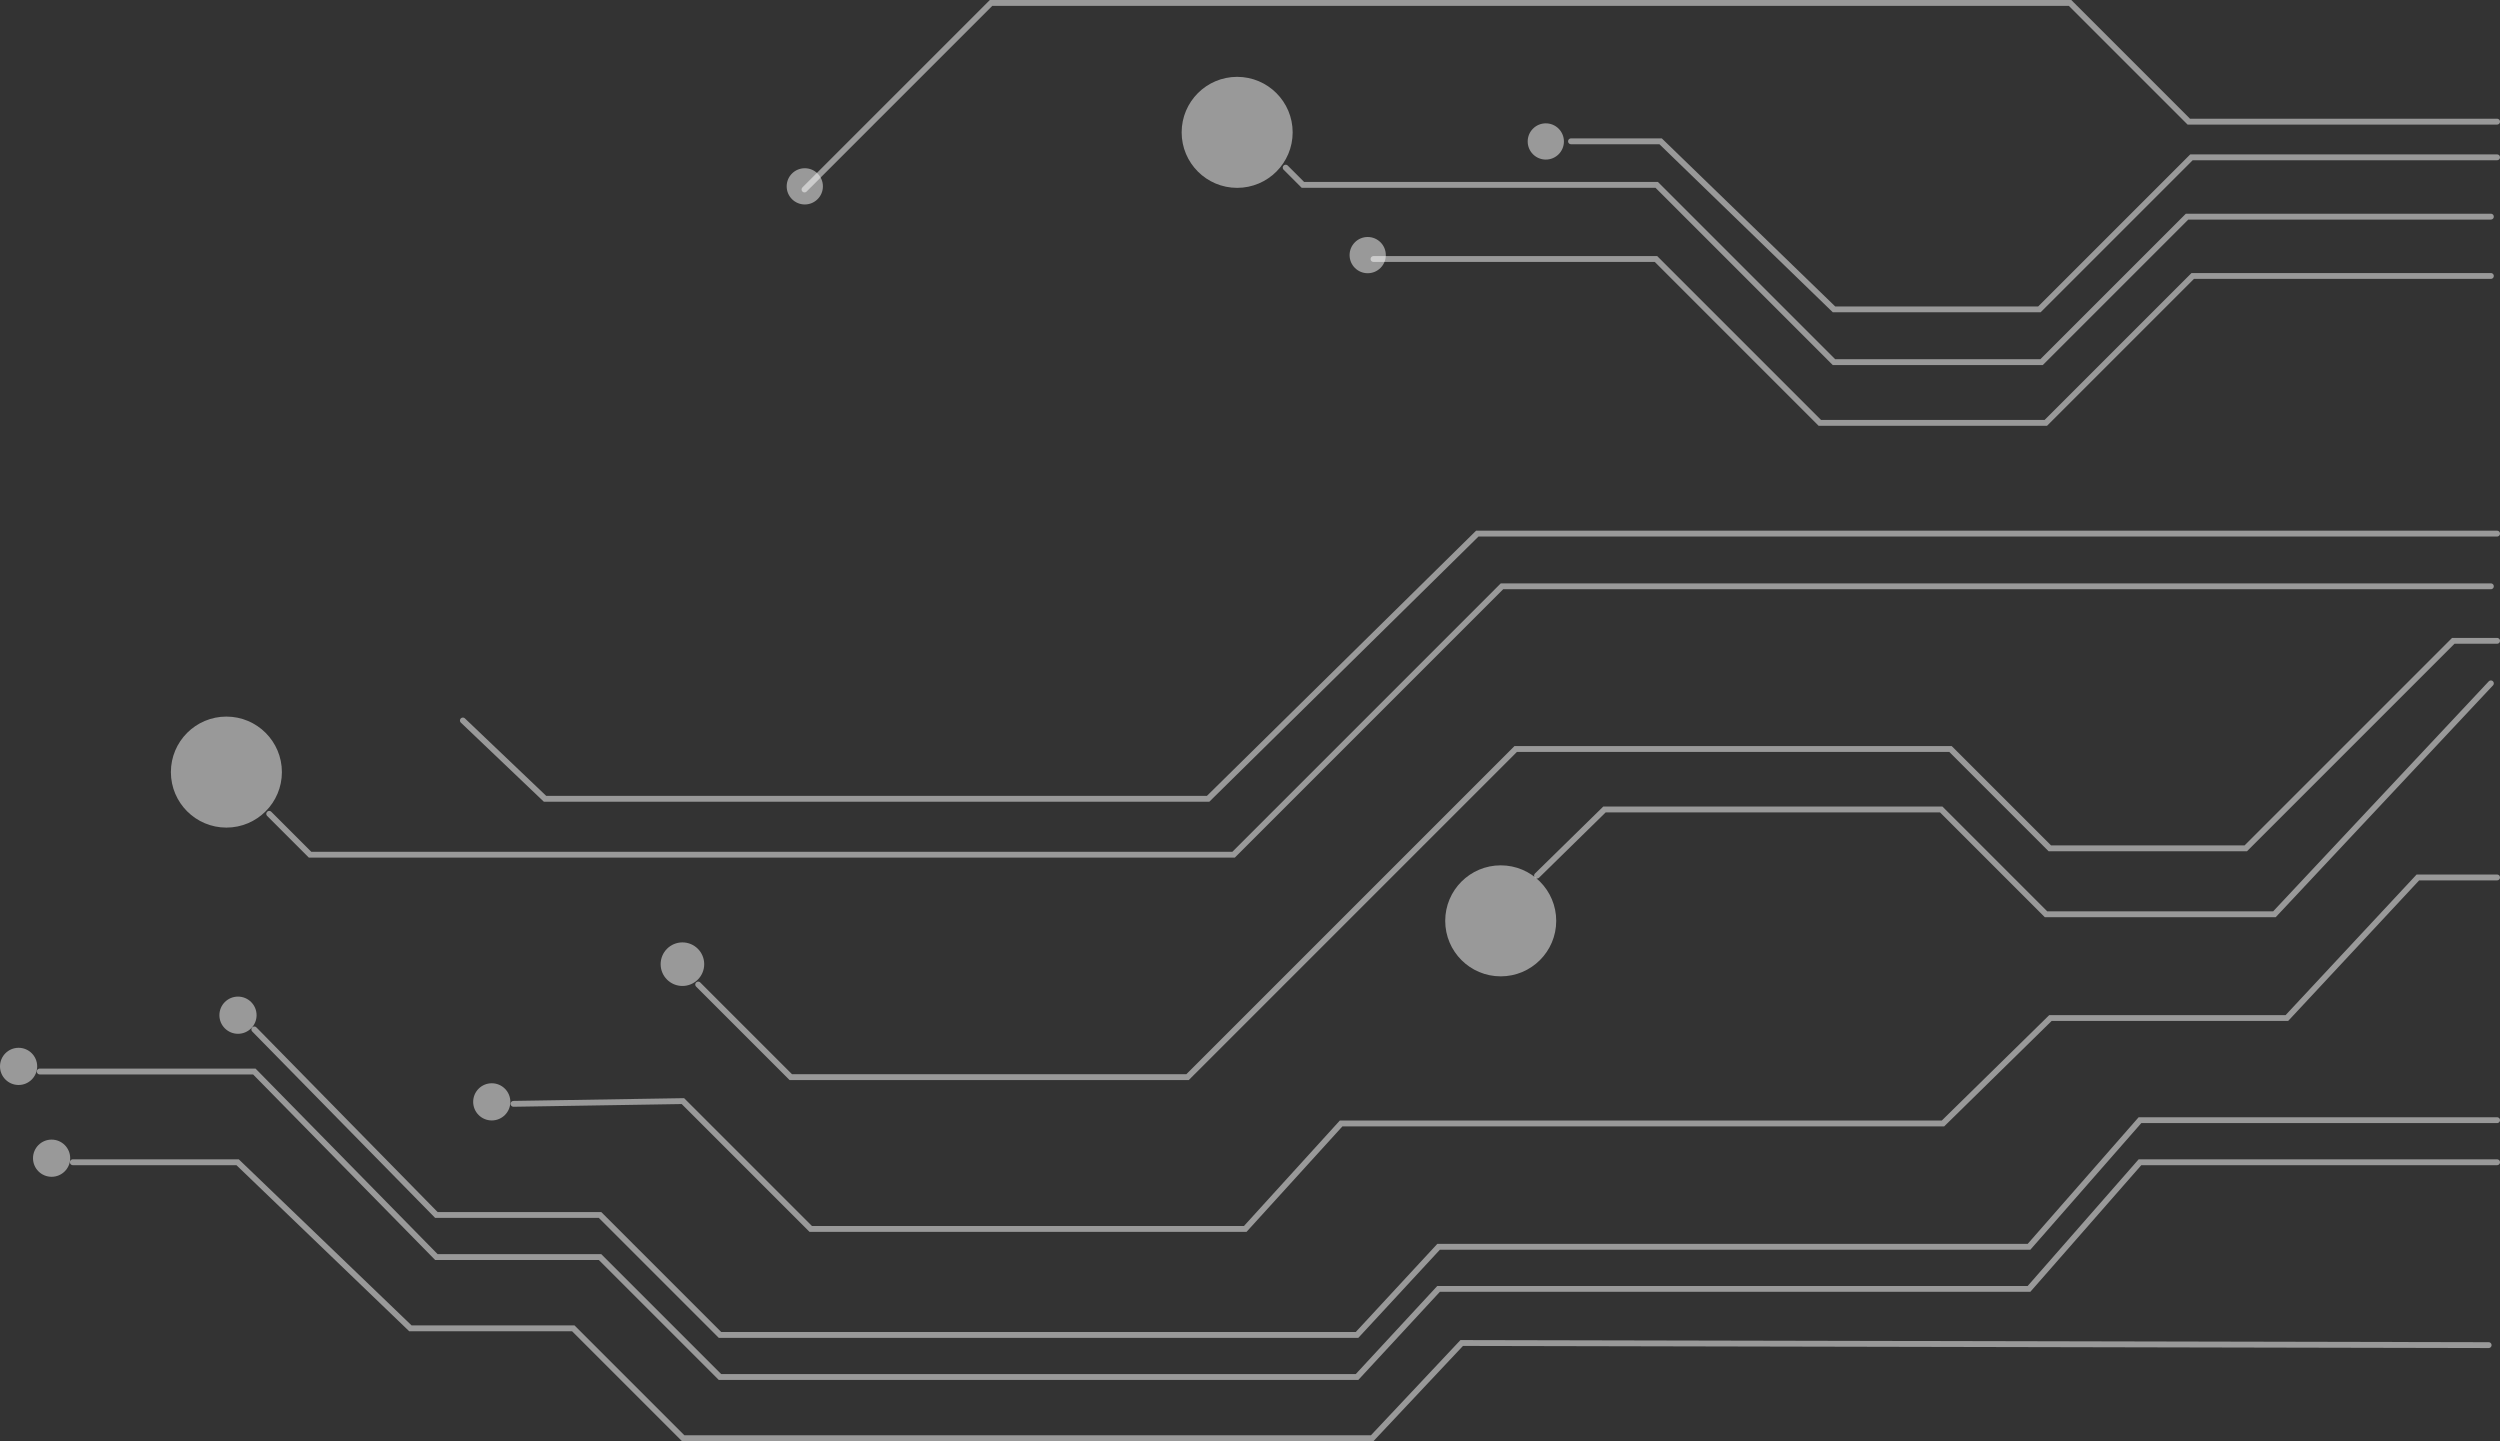 <?xml version="1.0" encoding="UTF-8"?> <!-- Generator: Adobe Illustrator 21.0.2, SVG Export Plug-In . SVG Version: 6.00 Build 0) --> <svg xmlns="http://www.w3.org/2000/svg" xmlns:xlink="http://www.w3.org/1999/xlink" version="1.1" id="Layer_1" x="0px" y="0px" viewBox="0 0 592.2 341.373" style="enable-background:new 0 0 592.2 341.373;" xml:space="preserve"><rect x="0" y="0" width="592.2" height="341.373" fill="#333333" stroke="none"/> <style type="text/css"> .st0{opacity:0.5;} .st1{fill:none;stroke:#FFFFFF;stroke-width:1.387;stroke-linecap:round;stroke-miterlimit:10;} .st2{fill:#FFFFFF;} </style> <g> <g class="st0"> <path class="st1" d="M12.862,275.314"></path> <polyline class="st1" points="589.51,318.633 346.25,318.131 325.048,340.679 161.827,340.679 135.799,314.652 97.211,314.652 56.285,275.314 17.252,275.314 "></polyline> <polyline class="st1" points="591.506,275.314 506.917,275.314 480.63,305.313 340.77,305.313 321.458,326.183 170.55,326.183 142.136,297.769 103.368,297.769 60.242,253.82 9.41,253.82 "></polyline> <polyline class="st1" points="591.506,207.849 572.748,207.849 541.717,241.151 485.708,241.151 460.25,266.128 317.682,266.128 294.976,291.105 192.042,291.105 161.767,260.83 121.636,261.477 "></polyline> <polyline class="st1" points="590.039,161.874 538.763,216.575 484.663,216.575 459.833,191.745 380.07,191.745 364.088,207.41 "></polyline> <polyline class="st1" points="591.506,151.799 581.136,151.799 531.979,200.956 485.563,200.956 462.034,177.427 359.031,177.427 281.306,255.152 187.322,255.152 165.386,233.217 "></polyline> <polyline class="st1" points="590.039,138.883 355.79,138.883 292.213,202.46 73.449,202.46 63.771,192.782 "></polyline> <polyline class="st1" points="591.506,126.401 349.942,126.401 286.176,189.224 129.111,189.224 109.646,170.671 "></polyline> <polyline class="st1" points="590.039,65.371 519.412,65.371 484.616,100.167 431.083,100.167 392.272,61.356 325.357,61.356 "></polyline> <polyline class="st1" points="590.039,51.319 518.073,51.319 483.612,85.78 434.429,85.78 392.44,43.791 308.628,43.791 304.552,39.714 "></polyline> <polyline class="st1" points="591.506,37.265 519.112,37.265 483.094,73.282 434.44,73.282 393.367,33.473 372.14,33.473 "></polyline> <polyline class="st1" points="591.506,28.818 518.48,28.818 490.355,0.694 234.765,0.694 190.572,44.886 "></polyline> <polyline class="st1" points="591.506,265.346 506.917,265.346 480.63,295.346 340.77,295.346 321.458,316.216 170.55,316.216 142.136,287.802 103.368,287.802 60.242,243.853 "></polyline> </g> <g class="st0"> <circle class="st2" cx="355.49" cy="218.13" r="13.147"></circle> <circle class="st2" cx="53.628" cy="182.894" r="13.147"></circle> <circle class="st2" cx="293.057" cy="31.352" r="13.147"></circle> <circle class="st2" cx="190.64" cy="44.143" r="4.291"></circle> <circle class="st2" cx="323.981" cy="60.431" r="4.291"></circle> <circle class="st2" cx="366.171" cy="33.51" r="4.291"></circle> <circle class="st2" cx="161.653" cy="228.395" r="5.16"></circle> <circle class="st2" cx="116.49" cy="261.008" r="4.404"></circle> <circle class="st2" cx="56.374" cy="240.48" r="4.404"></circle> <circle class="st2" cx="4.404" cy="252.608" r="4.404"></circle> <circle class="st2" cx="12.223" cy="274.355" r="4.404"></circle> </g> </g> </svg> 